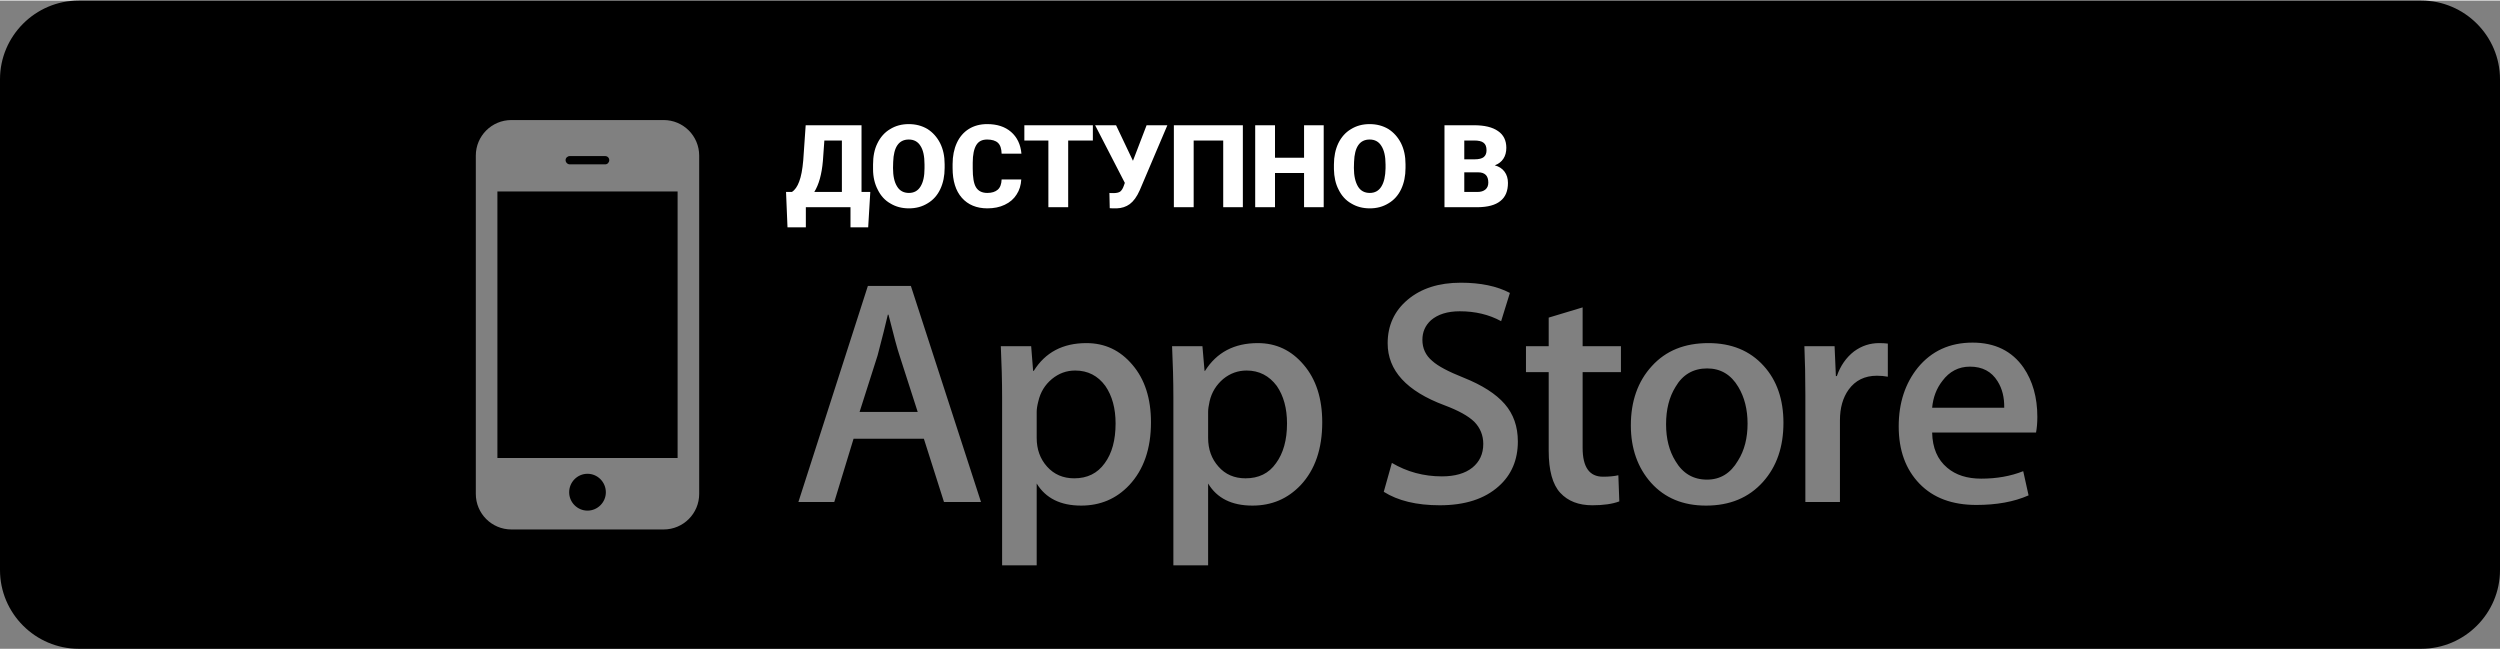 <?xml version="1.0" encoding="UTF-8"?> <!-- Creator: CorelDRAW 2017 --> <svg xmlns="http://www.w3.org/2000/svg" xmlns:xlink="http://www.w3.org/1999/xlink" xml:space="preserve" width="154px" height="40px" style="shape-rendering:geometricPrecision; text-rendering:geometricPrecision; image-rendering:optimizeQuality; fill-rule:evenodd; clip-rule:evenodd" viewBox="0 0 154 39.93"><rect x="0" y="0" width="154" height="39.93" fill="#808080" stroke="none"/> <defs> <style type="text/css"> <![CDATA[ .fil0 {fill:black;fill-rule:nonzero} .fil1 {fill:white;fill-rule:nonzero} ]]> </style> </defs> <g id="Слой_x0020_1">  <g id="_2636105442896"> <path class="fil0" d="M125.42 26.61l-6.4 0c0.02,0.95 0.33,1.67 0.93,2.17 0.53,0.45 1.23,0.67 2.09,0.67 0.95,0 1.81,-0.15 2.59,-0.46l0.33 1.49c-0.9,0.4 -1.98,0.59 -3.22,0.59 -1.48,0 -2.65,-0.43 -3.5,-1.31 -0.85,-0.88 -1.28,-2.05 -1.28,-3.53 0,-1.45 0.4,-2.65 1.18,-3.62 0.84,-1.02 1.96,-1.54 3.37,-1.54 1.38,0 2.43,0.52 3.14,1.54 0.56,0.82 0.85,1.83 0.85,3.03 0,0.38 -0.03,0.7 -0.08,0.97zm-9.13 -3.44c-0.21,-0.04 -0.44,-0.06 -0.67,-0.06 -0.76,0 -1.33,0.29 -1.74,0.85 -0.36,0.5 -0.54,1.13 -0.54,1.9l0 5.03 -2.13 0 0 -6.58c0,-1.1 -0.02,-2.11 -0.06,-3.02l1.86 0 0.08 1.84 0.06 0c0.22,-0.63 0.57,-1.14 1.06,-1.52 0.48,-0.35 0.99,-0.51 1.55,-0.51 0.19,0 0.37,0.01 0.53,0.03l0 2.04zm-7.69 6.48c-0.88,0.98 -2.05,1.46 -3.51,1.46 -1.42,0 -2.54,-0.47 -3.38,-1.4 -0.83,-0.93 -1.25,-2.12 -1.25,-3.54 0,-1.49 0.43,-2.71 1.29,-3.65 0.87,-0.96 2.03,-1.42 3.49,-1.42 1.41,0 2.55,0.46 3.4,1.4 0.82,0.9 1.22,2.08 1.22,3.51 0,1.48 -0.41,2.69 -1.26,3.64zm-8.75 -6.76l-2.36 0 0 4.67c0,1.18 0.42,1.77 1.25,1.77 0.38,0 0.7,-0.03 0.95,-0.09l0.06 1.61c-0.42,0.16 -0.98,0.24 -1.66,0.24 -0.84,0 -1.5,-0.25 -1.98,-0.77 -0.47,-0.51 -0.71,-1.37 -0.71,-2.59l0 -4.84 -1.4 0 0 -1.6 1.4 0 0 -1.76 2.09 -0.63 0 2.39 2.36 0 0 1.6zm-7.53 7.03c-0.87,0.78 -2.08,1.17 -3.63,1.17 -1.43,0 -2.58,-0.28 -3.45,-0.83l0.5 -1.78c0.93,0.55 1.96,0.83 3.08,0.83 0.8,0 1.43,-0.18 1.88,-0.54 0.44,-0.36 0.67,-0.84 0.67,-1.46 0,-0.53 -0.19,-0.99 -0.55,-1.36 -0.38,-0.37 -0.99,-0.7 -1.84,-1.02 -2.33,-0.87 -3.5,-2.14 -3.5,-3.82 0,-1.09 0.41,-1.99 1.23,-2.68 0.83,-0.7 1.92,-1.05 3.28,-1.05 1.21,0 2.22,0.21 3.02,0.63l-0.54 1.74c-0.75,-0.41 -1.6,-0.61 -2.55,-0.61 -0.76,0 -1.35,0.19 -1.77,0.55 -0.36,0.33 -0.53,0.73 -0.53,1.21 0,0.52 0.2,0.96 0.61,1.3 0.35,0.32 1,0.66 1.93,1.03 1.15,0.46 1.99,1 2.53,1.62 0.54,0.62 0.81,1.39 0.81,2.31 0,1.13 -0.39,2.06 -1.18,2.76zm-12.2 -0.07c-0.8,0.84 -1.78,1.26 -2.97,1.26 -1.27,0 -2.18,-0.45 -2.73,-1.36l0 5.04 -2.14 0 0 -10.34c0,-1.03 -0.03,-2.08 -0.08,-3.16l1.87 0 0.13 1.52 0.03 0c0.72,-1.14 1.8,-1.71 3.25,-1.71 1.13,0 2.07,0.44 2.83,1.34 0.76,0.89 1.14,2.07 1.14,3.54 0,1.63 -0.44,2.92 -1.33,3.87zm-10.56 0c-0.79,0.84 -1.78,1.26 -2.96,1.26 -1.27,0 -2.18,-0.45 -2.74,-1.36l0 5.04 -2.13 0 0 -10.34c0,-1.03 -0.03,-2.08 -0.08,-3.16l1.87 0 0.12 1.52 0.04 0c0.71,-1.14 1.79,-1.71 3.24,-1.71 1.14,0 2.08,0.44 2.84,1.34 0.76,0.89 1.14,2.07 1.14,3.54 0,1.63 -0.45,2.92 -1.34,3.87zm-11.41 1.04l-1.24 -3.9 -4.33 0 -1.19 3.9 -2.21 0 4.28 -13.31 2.65 0 4.32 13.31 -2.28 0zm-15.08 -0.5c0,1.21 -0.98,2.19 -2.19,2.19l-9.38 0c-1.21,0 -2.19,-0.98 -2.19,-2.19l0 -20.84c0,-1.21 0.98,-2.19 2.19,-2.19l9.38 0c1.21,0 2.19,0.98 2.19,2.19l0 20.84zm106.08 -30.39l-144.3 0c-2.67,0 -4.85,2.18 -4.85,4.85l0 30.23c0,2.67 2.18,4.85 4.85,4.85l144.3 0c2.67,0 4.85,-2.18 4.85,-4.85l0 -30.23c0,-2.67 -2.18,-4.85 -4.85,-4.85zm-27.8 22.55c-0.7,0 -1.27,0.3 -1.7,0.88 -0.36,0.46 -0.57,1.01 -0.63,1.65l4.44 0c0.01,-0.63 -0.12,-1.17 -0.41,-1.63 -0.37,-0.6 -0.94,-0.9 -1.7,-0.9zm-66.62 -3.2l-0.04 0c-0.13,0.57 -0.34,1.41 -0.63,2.51l-1.11 3.48 3.58 0 -1.12 -3.48c-0.12,-0.35 -0.35,-1.19 -0.68,-2.51zm22.06 3.44c-0.53,0 -1.01,0.17 -1.44,0.52 -0.42,0.36 -0.71,0.81 -0.84,1.38 -0.06,0.27 -0.09,0.48 -0.09,0.65l0 1.6c0,0.7 0.21,1.29 0.64,1.77 0.42,0.48 0.98,0.72 1.66,0.72 0.81,0 1.44,-0.3 1.88,-0.93 0.45,-0.61 0.68,-1.43 0.68,-2.45 0,-0.93 -0.21,-1.7 -0.63,-2.31 -0.47,-0.63 -1.09,-0.95 -1.86,-0.95zm28.37 -0.13c-0.85,0 -1.51,0.38 -1.95,1.14 -0.39,0.63 -0.58,1.39 -0.58,2.3 0,0.89 0.19,1.64 0.58,2.27 0.45,0.76 1.1,1.14 1.94,1.14 0.81,0 1.45,-0.38 1.91,-1.17 0.4,-0.63 0.59,-1.4 0.59,-2.28 0,-0.87 -0.19,-1.63 -0.57,-2.26 -0.45,-0.76 -1.09,-1.14 -1.92,-1.14zm-38.93 0.13c-0.53,0 -1,0.17 -1.43,0.52 -0.43,0.36 -0.71,0.81 -0.84,1.38 -0.07,0.27 -0.1,0.48 -0.1,0.65l0 1.6c0,0.7 0.21,1.29 0.64,1.77 0.43,0.48 0.99,0.72 1.67,0.72 0.8,0 1.43,-0.3 1.88,-0.93 0.45,-0.61 0.67,-1.43 0.67,-2.45 0,-0.93 -0.21,-1.7 -0.63,-2.31 -0.46,-0.63 -1.08,-0.95 -1.86,-0.95zm-35.59 5.39l11.1 0 0 -16.42 -11.1 0 0 16.42zm5.55 0.97c-0.62,0 -1.13,0.51 -1.13,1.14 0,0.62 0.51,1.13 1.13,1.13 0.62,0 1.13,-0.51 1.13,-1.13 0,-0.63 -0.51,-1.14 -1.13,-1.14zm-1.09 -19.06l2.18 0c0.14,0 0.25,-0.12 0.25,-0.26 0,-0.14 -0.11,-0.25 -0.25,-0.25l-2.18 0c-0.14,0 -0.26,0.11 -0.26,0.25 0,0.14 0.12,0.26 0.26,0.26z"></path> <path class="fil1" d="M53.48 13.97l-1.09 0 0 -1.24 -2.75 0 0 1.24 -1.13 0 -0.09 -2.18 0.36 0c0.19,-0.12 0.34,-0.34 0.45,-0.64 0.12,-0.31 0.2,-0.74 0.25,-1.31l0.15 -2.16 3.44 0 0 4.11 0.54 0 -0.13 2.18zm-3.32 -2.18l1.7 0 0 -3.17 -1.08 0 -0.09 1.26c-0.07,0.82 -0.25,1.46 -0.53,1.91zm8.03 -1.48c0,0.49 -0.09,0.93 -0.27,1.31 -0.18,0.38 -0.44,0.67 -0.78,0.87 -0.34,0.21 -0.72,0.31 -1.15,0.31 -0.43,0 -0.81,-0.1 -1.14,-0.3 -0.34,-0.19 -0.6,-0.48 -0.78,-0.85 -0.19,-0.36 -0.29,-0.79 -0.29,-1.26l0 -0.29c0,-0.49 0.08,-0.93 0.27,-1.31 0.18,-0.37 0.44,-0.67 0.78,-0.87 0.34,-0.21 0.72,-0.31 1.15,-0.31 0.43,0 0.81,0.1 1.15,0.3 0.33,0.21 0.59,0.5 0.78,0.87 0.19,0.38 0.28,0.81 0.28,1.3l0 0.23zm-1.24 -0.21c0,-0.51 -0.08,-0.89 -0.25,-1.15 -0.16,-0.26 -0.4,-0.39 -0.72,-0.39 -0.61,0 -0.93,0.46 -0.96,1.38l-0.01 0.37c0,0.49 0.08,0.87 0.25,1.14 0.16,0.27 0.41,0.4 0.73,0.4 0.31,0 0.55,-0.13 0.71,-0.39 0.17,-0.27 0.25,-0.64 0.25,-1.13l0 -0.23zm5.96 0.92c-0.02,0.35 -0.11,0.66 -0.29,0.93 -0.17,0.27 -0.41,0.48 -0.73,0.63 -0.31,0.15 -0.67,0.22 -1.07,0.22 -0.66,0 -1.19,-0.22 -1.57,-0.65 -0.38,-0.43 -0.57,-1.04 -0.57,-1.83l0 -0.25c0,-0.49 0.09,-0.93 0.26,-1.3 0.17,-0.37 0.42,-0.66 0.74,-0.86 0.32,-0.2 0.7,-0.3 1.13,-0.3 0.61,0 1.1,0.16 1.47,0.48 0.37,0.32 0.59,0.77 0.64,1.34l-1.22 0c-0.01,-0.31 -0.08,-0.53 -0.23,-0.67 -0.14,-0.13 -0.37,-0.2 -0.66,-0.2 -0.31,0 -0.53,0.11 -0.67,0.34 -0.14,0.23 -0.22,0.59 -0.22,1.09l0 0.36c0,0.53 0.06,0.92 0.2,1.15 0.14,0.23 0.37,0.35 0.7,0.35 0.28,0 0.49,-0.07 0.64,-0.2 0.15,-0.13 0.23,-0.34 0.24,-0.63l1.21 0zm4.41 -2.4l-1.52 0 0 4.11 -1.22 0 0 -4.11 -1.48 0 0 -0.94 4.22 0 0 0.94zm2.47 1.25l0 0 0.84 -2.19 1.28 0 -1.7 4c-0.18,0.41 -0.39,0.69 -0.62,0.86 -0.22,0.16 -0.49,0.25 -0.8,0.26l-0.24 0 -0.19 -0.01 -0.02 -0.94c0.03,0.01 0.11,0.01 0.24,0.01 0.19,0 0.33,-0.03 0.42,-0.09 0.09,-0.07 0.17,-0.19 0.23,-0.37l0.06 -0.17 -1.83 -3.55 1.29 0 1.04 2.19zm6.77 2.86l-1.21 0 0 -4.11 -1.82 0 0 4.11 -1.22 0 0 -5.05 4.25 0 0 5.05zm4.98 0l-1.21 0 0 -2.11 -1.79 0 0 2.11 -1.22 0 0 -5.05 1.22 0 0 2 1.79 0 0 -2 1.21 0 0 5.05zm5.04 -2.42c0,0.49 -0.09,0.93 -0.27,1.31 -0.18,0.38 -0.44,0.67 -0.78,0.87 -0.34,0.21 -0.72,0.31 -1.15,0.31 -0.43,0 -0.81,-0.1 -1.14,-0.3 -0.34,-0.19 -0.6,-0.48 -0.78,-0.85 -0.19,-0.36 -0.28,-0.79 -0.29,-1.26l0 -0.29c0,-0.49 0.09,-0.93 0.27,-1.31 0.18,-0.37 0.44,-0.67 0.78,-0.87 0.34,-0.21 0.72,-0.31 1.15,-0.31 0.43,0 0.81,0.1 1.15,0.3 0.33,0.21 0.59,0.5 0.78,0.87 0.19,0.38 0.28,0.81 0.28,1.3l0 0.23zm-1.23 -0.21c0,-0.51 -0.09,-0.89 -0.26,-1.15 -0.16,-0.26 -0.4,-0.39 -0.72,-0.39 -0.61,0 -0.93,0.46 -0.96,1.38l-0.01 0.37c0,0.49 0.09,0.87 0.25,1.14 0.16,0.27 0.41,0.4 0.73,0.4 0.31,0 0.55,-0.13 0.71,-0.39 0.17,-0.27 0.25,-0.64 0.26,-1.13l0 -0.23zm3.63 2.63l0 -5.05 1.81 0c0.66,0 1.15,0.12 1.49,0.36 0.34,0.23 0.51,0.58 0.51,1.03 0,0.26 -0.06,0.49 -0.18,0.67 -0.12,0.19 -0.3,0.32 -0.53,0.41 0.26,0.07 0.46,0.2 0.6,0.39 0.14,0.19 0.21,0.42 0.21,0.69 0,0.5 -0.15,0.87 -0.47,1.12 -0.31,0.25 -0.77,0.37 -1.39,0.38l-2.05 0zm1.22 -2.15l0 1.21 0.8 0c0.22,0 0.38,-0.05 0.5,-0.15 0.12,-0.1 0.18,-0.24 0.18,-0.43 0,-0.42 -0.21,-0.63 -0.63,-0.63l-0.85 0zm0 -0.8l0.63 0c0.27,0 0.46,-0.05 0.57,-0.14 0.12,-0.1 0.17,-0.24 0.17,-0.42 0,-0.22 -0.06,-0.37 -0.18,-0.46 -0.12,-0.1 -0.32,-0.14 -0.6,-0.14l-0.59 0 0 1.16z"></path> </g> </g> </svg> 